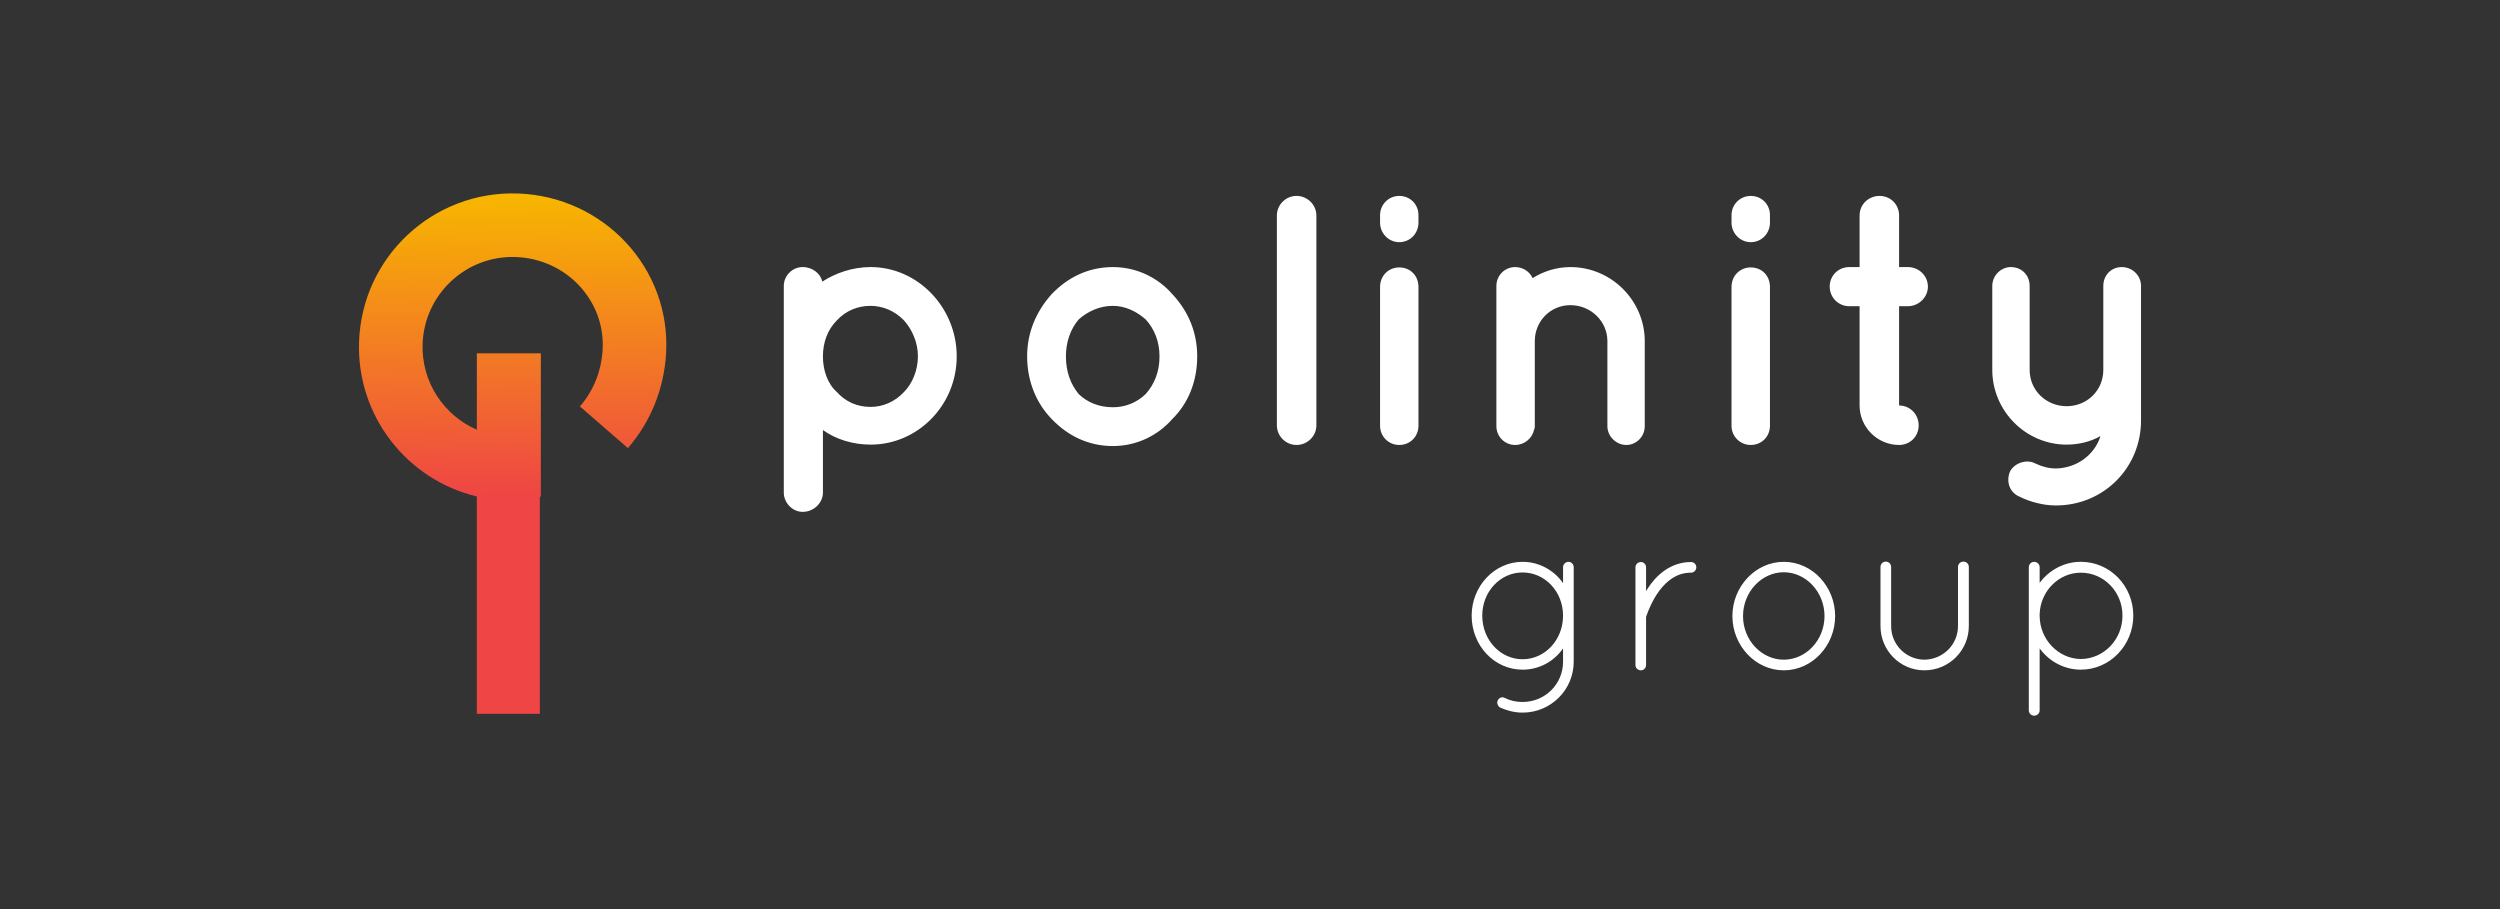 <?xml version="1.0" encoding="utf-8"?>
<!-- Generator: Adobe Illustrator 16.0.3, SVG Export Plug-In . SVG Version: 6.00 Build 0)  -->
<!DOCTYPE svg PUBLIC "-//W3C//DTD SVG 1.1//EN" "http://www.w3.org/Graphics/SVG/1.1/DTD/svg11.dtd">
<svg version="1.1" xmlns="http://www.w3.org/2000/svg" xmlns:xlink="http://www.w3.org/1999/xlink" x="0px" y="0px" width="220px"
	 height="80px" viewBox="0 0 220 80" enable-background="new 0 0 220 80" xml:space="preserve">
<rect x="0" y="0" width="220" height="80" fill="#333333" stroke="none"/>
<g id="katman_1">
	<g>
		<path fill="#FFFFFF" d="M183.114,57.994c-1.969-0.019-3.625-1.715-3.625-3.818V54.02c0.079-2.026,1.697-3.624,3.625-3.624
			c2.025,0,3.664,1.676,3.664,3.78C186.778,56.279,185.14,57.976,183.114,57.994z M179.003,62.981c0.273,0,0.486-0.213,0.486-0.467
			v-5.457c0.819,1.132,2.144,1.873,3.625,1.873c2.573,0,4.617-2.164,4.617-4.755c0-2.611-2.044-4.735-4.617-4.735
			c-1.481,0-2.806,0.742-3.625,1.853v-1.384c0-0.253-0.213-0.469-0.486-0.469c-0.254,0-0.467,0.216-0.467,0.469v12.605
			C178.536,62.769,178.749,62.981,179.003,62.981z M169.342,58.988c2.182,0,3.915-1.754,3.915-3.896V49.89
			c0-0.271-0.213-0.468-0.486-0.468c-0.233,0-0.467,0.196-0.467,0.468v5.203c0,1.636-1.325,2.94-2.962,2.96
			c-1.618-0.02-2.922-1.324-2.922-2.96V49.89c0-0.271-0.217-0.468-0.468-0.468c-0.254,0-0.469,0.196-0.469,0.468v5.203
			C165.483,57.234,167.197,58.988,169.342,58.988z M156.971,58.053c-1.949,0-3.585-1.715-3.585-3.838
			c0-2.124,1.636-3.857,3.585-3.857c1.95,0,3.586,1.733,3.586,3.857C160.557,56.338,158.921,58.053,156.971,58.053z M156.971,58.988
			c2.514,0,4.521-2.182,4.521-4.773s-2.007-4.774-4.521-4.774c-2.494,0-4.52,2.183-4.52,4.774S154.477,58.988,156.971,58.988z
			 M144.406,58.988c0.235,0,0.448-0.195,0.448-0.469v-4.188c0-0.038,0-0.078,0.038-0.155c0.138-0.391,0.507-1.364,1.149-2.221
			c0.663-0.857,1.521-1.56,2.768-1.56c0.254,0,0.467-0.213,0.467-0.467c0-0.272-0.213-0.469-0.467-0.469
			c-1.831,0-3.098,1.208-3.817,2.339c-0.061,0.078-0.1,0.156-0.138,0.234v-2.104c0-0.272-0.213-0.469-0.448-0.469
			c-0.271,0-0.486,0.196-0.486,0.469v8.591C143.92,58.793,144.135,58.988,144.406,58.988z M133.985,58.014
			c-1.949,0-3.547-1.694-3.547-3.838c0-2.124,1.598-3.8,3.547-3.8c1.966,0,3.563,1.676,3.563,3.8
			C137.549,56.319,135.951,58.014,133.985,58.014z M133.985,62.71c2.493,0,4.501-2.008,4.501-4.481v-8.319
			c0-0.253-0.216-0.469-0.45-0.469c-0.272,0-0.487,0.216-0.487,0.469v1.403c-0.797-1.13-2.104-1.872-3.563-1.872
			c-2.494,0-4.481,2.163-4.481,4.735c0,2.631,1.987,4.755,4.481,4.755c1.459,0,2.767-0.721,3.563-1.873v1.171
			c0,1.967-1.577,3.545-3.563,3.545c-0.586,0-1.071-0.116-1.56-0.352c-0.235-0.135-0.505-0.038-0.622,0.216
			c-0.118,0.213,0,0.487,0.194,0.624C132.62,62.534,133.283,62.71,133.985,62.71z"/>
		<path fill="#FFFFFF" d="M180.927,44.48c4.164,0,7.483-3.288,7.483-7.483V25.163c0-0.94-0.782-1.66-1.69-1.66
			c-0.939,0-1.629,0.72-1.629,1.66v7.389c0,1.816-1.439,3.194-3.226,3.194c-1.784,0-3.256-1.377-3.256-3.194v-7.389
			c0-0.94-0.689-1.66-1.66-1.66c-0.844,0-1.628,0.72-1.628,1.66v7.389c0,3.602,2.943,6.575,6.544,6.575
			c1.034,0,2.099-0.25,2.977-0.751c-0.503,1.629-2.068,2.817-3.915,2.849c-0.626,0-1.223-0.156-1.816-0.438
			c-0.75-0.407-1.814-0.062-2.223,0.689c-0.375,0.877-0.063,1.848,0.815,2.224C178.642,44.167,179.8,44.48,180.927,44.48z
			 M167.12,39.157c0.971,0,1.723-0.751,1.723-1.721s-0.752-1.753-1.723-1.753v-8.736h0.782c0.94,0,1.754-0.782,1.754-1.722
			c0-0.971-0.813-1.722-1.754-1.722h-0.782v-4.54c0-0.97-0.751-1.722-1.722-1.722s-1.754,0.751-1.754,1.722v4.54h-0.908
			c-0.969,0-1.722,0.751-1.722,1.722c0,0.94,0.753,1.722,1.722,1.722h0.908v8.736C163.645,37.592,165.21,39.157,167.12,39.157z
			 M154.067,39.157c0.969,0,1.69-0.751,1.69-1.689V25.256c0-1.003-0.722-1.723-1.69-1.723c-0.941,0-1.693,0.72-1.693,1.723v12.211
			C152.374,38.406,153.126,39.157,154.067,39.157z M154.067,21.311c0.969,0,1.69-0.783,1.69-1.723v-0.657
			c0-0.939-0.722-1.69-1.69-1.69c-0.941,0-1.693,0.751-1.693,1.69v0.657C152.374,20.528,153.126,21.311,154.067,21.311z
			 M143.11,39.157c0.908,0,1.628-0.751,1.628-1.658v-7.483c0-3.538-2.913-6.513-6.544-6.513c-1.221,0-2.381,0.376-3.321,0.971
			c-0.28-0.595-0.874-0.971-1.533-0.971c-0.938,0-1.658,0.751-1.658,1.66v12.336c0,0.907,0.72,1.658,1.658,1.658
			c0.813,0,1.505-0.594,1.659-1.345c0.055-0.108,0.063-0.192,0.063-0.273v-7.523c0-1.754,1.379-3.163,3.133-3.163
			c1.784,0,3.256,1.409,3.256,3.163v7.483C141.45,38.406,142.232,39.157,143.11,39.157z M123.134,39.157
			c0.972,0,1.691-0.751,1.691-1.689V25.256c0-1.003-0.72-1.723-1.691-1.723c-0.938,0-1.688,0.72-1.688,1.723v12.211
			C121.445,38.406,122.195,39.157,123.134,39.157z M123.134,21.311c0.972,0,1.691-0.783,1.691-1.723v-0.657
			c0-0.939-0.72-1.69-1.691-1.69c-0.938,0-1.688,0.751-1.688,1.69v0.657C121.445,20.528,122.195,21.311,123.134,21.311z
			 M114.087,39.157c0.972,0,1.754-0.782,1.754-1.721V18.962c0-0.939-0.782-1.722-1.754-1.722c-0.938,0-1.722,0.783-1.722,1.722
			v18.474C112.365,38.375,113.148,39.157,114.087,39.157z M97.934,35.838c-1.19,0-2.223-0.406-3.006-1.158
			c-0.72-0.877-1.127-1.973-1.127-3.319c0-1.283,0.407-2.41,1.127-3.256c0.783-0.689,1.816-1.19,3.006-1.19
			c1.096,0,2.097,0.501,2.881,1.19c0.783,0.846,1.222,1.973,1.222,3.256c0,1.346-0.439,2.442-1.222,3.319
			C100.031,35.432,99.029,35.838,97.934,35.838z M97.934,39.252c2.067,0,3.945-0.908,5.229-2.379
			c1.409-1.378,2.191-3.319,2.191-5.511c0-2.129-0.783-3.977-2.191-5.479c-1.284-1.472-3.162-2.38-5.229-2.38
			c-2.16,0-3.977,0.908-5.385,2.38c-1.348,1.502-2.162,3.35-2.162,5.479c0,2.192,0.814,4.133,2.162,5.511
			C93.957,38.344,95.773,39.252,97.934,39.252z M76.613,35.808c-1.159,0-2.192-0.438-2.975-1.316
			c-0.814-0.72-1.221-1.909-1.221-3.131c0-1.221,0.407-2.348,1.221-3.162c0.783-0.845,1.816-1.284,2.975-1.284
			c1.064,0,2.129,0.438,2.943,1.284c0.72,0.814,1.221,1.941,1.221,3.162c0,1.222-0.501,2.411-1.221,3.131
			C78.742,35.37,77.678,35.808,76.613,35.808z M70.633,45.044c1.001,0,1.785-0.813,1.785-1.69v-5.51
			c1.126,0.814,2.63,1.282,4.196,1.282c4.164,0,7.577-3.475,7.577-7.765c0-4.289-3.413-7.859-7.577-7.859
			c-1.598,0-3.1,0.533-4.258,1.284c-0.125-0.688-0.846-1.284-1.722-1.284c-0.908,0-1.66,0.751-1.66,1.66v18.191
			C68.973,44.23,69.725,45.044,70.633,45.044z"/>
		<linearGradient id="SVGID_1_" gradientUnits="userSpaceOnUse" x1="44.993" y1="17.426" x2="45.236" y2="43.667">
			<stop  offset="0" style="stop-color:#F7B500"/>
			<stop  offset="1" style="stop-color:#EF4545"/>
		</linearGradient>
		<path fill="url(#SVGID_1_)" d="M45.581,17.027c-7.462-0.26-13.723,5.577-13.983,13.04c-0.229,6.542,4.231,12.162,10.364,13.622
			l0.001,0.012v19.114h5.544V43.728c0.029-0.01,0.058-0.018,0.087-0.027V31.093h-0.087h-5.544l-0.001,6.722
			c-2.904-1.258-4.89-4.198-4.773-7.554c0.153-4.374,3.822-7.796,8.197-7.643c4.433,0.155,7.885,3.816,7.646,8.14
			c-0.105,1.9-0.815,3.646-2,5.009l4.223,3.668c1.997-2.299,3.188-5.226,3.363-8.368C59.033,23.573,53.106,17.29,45.581,17.027z"/>
	</g>
	<rect fill="none" width="220" height="80"/>
</g>
<g id="katman_1_kopya" display="none">
	<g display="inline">
		<path fill="#3B3333" d="M183.115,57.994c-1.969-0.019-3.625-1.714-3.625-3.818v-0.155c0.079-2.026,1.696-3.625,3.625-3.625
			c2.026,0,3.663,1.676,3.663,3.78S185.142,57.976,183.115,57.994z M179.005,62.981c0.272,0,0.485-0.213,0.485-0.467v-5.456
			c0.82,1.131,2.144,1.871,3.625,1.871c2.572,0,4.617-2.162,4.617-4.754c0-2.611-2.045-4.734-4.617-4.734
			c-1.481,0-2.805,0.741-3.625,1.852v-1.384c0-0.253-0.213-0.468-0.485-0.468c-0.254,0-0.469,0.215-0.469,0.468v12.605
			C178.536,62.769,178.751,62.981,179.005,62.981z M169.342,58.988c2.183,0,3.916-1.754,3.916-3.896V49.89
			c0-0.271-0.214-0.468-0.486-0.468c-0.234,0-0.468,0.196-0.468,0.468v5.203c0,1.636-1.325,2.94-2.962,2.96
			c-1.617-0.02-2.921-1.324-2.921-2.96V49.89c0-0.271-0.216-0.468-0.468-0.468c-0.254,0-0.469,0.196-0.469,0.468v5.203
			C165.484,57.234,167.198,58.988,169.342,58.988z M156.973,58.053c-1.949,0-3.586-1.715-3.586-3.838
			c0-2.124,1.637-3.857,3.586-3.857c1.948,0,3.584,1.733,3.584,3.857C160.557,56.338,158.921,58.053,156.973,58.053z
			 M156.973,58.988c2.513,0,4.519-2.182,4.519-4.773s-2.006-4.773-4.519-4.773c-2.495,0-4.521,2.182-4.521,4.773
			S154.478,58.988,156.973,58.988z M144.407,58.988c0.234,0,0.447-0.195,0.447-0.468v-4.189c0-0.038,0-0.077,0.039-0.155
			c0.137-0.391,0.507-1.364,1.149-2.221c0.663-0.857,1.521-1.56,2.768-1.56c0.254,0,0.467-0.213,0.467-0.467
			c0-0.272-0.213-0.468-0.467-0.468c-1.831,0-3.098,1.208-3.818,2.338c-0.06,0.078-0.099,0.156-0.138,0.234v-2.104
			c0-0.272-0.213-0.468-0.447-0.468c-0.272,0-0.487,0.195-0.487,0.468v8.592C143.92,58.793,144.135,58.988,144.407,58.988z
			 M133.985,58.014c-1.948,0-3.546-1.694-3.546-3.838c0-2.124,1.598-3.799,3.546-3.799c1.968,0,3.564,1.675,3.564,3.799
			C137.55,56.319,135.953,58.014,133.985,58.014z M133.985,62.71c2.493,0,4.501-2.008,4.501-4.481v-8.319
			c0-0.253-0.215-0.468-0.448-0.468c-0.273,0-0.488,0.215-0.488,0.468v1.403c-0.798-1.13-2.104-1.871-3.564-1.871
			c-2.493,0-4.48,2.162-4.48,4.734c0,2.631,1.987,4.754,4.48,4.754c1.461,0,2.767-0.721,3.564-1.871v1.17
			c0,1.968-1.577,3.545-3.564,3.545c-0.585,0-1.07-0.115-1.558-0.352c-0.235-0.135-0.507-0.038-0.624,0.217
			c-0.116,0.213,0,0.485,0.194,0.623C132.622,62.534,133.283,62.71,133.985,62.71z"/>
		<path fill="#3B3333" d="M180.928,44.48c4.164,0,7.482-3.288,7.482-7.483V25.163c0-0.94-0.782-1.66-1.69-1.66
			c-0.938,0-1.628,0.72-1.628,1.66v7.389c0,1.816-1.439,3.193-3.225,3.193s-3.256-1.377-3.256-3.193v-7.389
			c0-0.94-0.689-1.66-1.661-1.66c-0.845,0-1.628,0.72-1.628,1.66v7.389c0,3.601,2.943,6.575,6.545,6.575
			c1.032,0,2.098-0.25,2.976-0.751c-0.502,1.628-2.068,2.817-3.915,2.848c-0.627,0-1.222-0.156-1.816-0.438
			c-0.75-0.406-1.815-0.062-2.223,0.689c-0.375,0.877-0.063,1.848,0.814,2.223C178.642,44.167,179.801,44.48,180.928,44.48z
			 M167.121,39.158c0.972,0,1.723-0.751,1.723-1.722c0-0.97-0.751-1.753-1.723-1.753v-8.736h0.782c0.94,0,1.755-0.782,1.755-1.722
			c0-0.971-0.814-1.722-1.755-1.722h-0.782v-4.541c0-0.97-0.751-1.722-1.722-1.722c-0.972,0-1.754,0.751-1.754,1.722v4.541h-0.907
			c-0.971,0-1.723,0.751-1.723,1.722c0,0.94,0.752,1.722,1.723,1.722h0.907v8.736C163.646,37.593,165.211,39.158,167.121,39.158z
			 M154.067,39.158c0.97,0,1.69-0.751,1.69-1.69V25.256c0-1.002-0.721-1.723-1.69-1.723c-0.939,0-1.691,0.72-1.691,1.723v12.211
			C152.376,38.407,153.128,39.158,154.067,39.158z M154.067,21.311c0.97,0,1.69-0.783,1.69-1.722v-0.658
			c0-0.939-0.721-1.69-1.69-1.69c-0.939,0-1.691,0.751-1.691,1.69v0.658C152.376,20.528,153.128,21.311,154.067,21.311z
			 M143.111,39.158c0.907,0,1.628-0.751,1.628-1.66v-7.483c0-3.538-2.913-6.513-6.545-6.513c-1.221,0-2.38,0.375-3.319,0.97
			c-0.281-0.595-0.876-0.97-1.533-0.97c-0.939,0-1.66,0.751-1.66,1.66v12.336c0,0.908,0.721,1.66,1.66,1.66
			c0.813,0,1.503-0.595,1.658-1.346c0.054-0.107,0.063-0.192,0.063-0.273v-7.523c0-1.753,1.378-3.163,3.131-3.163
			c1.785,0,3.256,1.409,3.256,3.163v7.483C141.45,38.407,142.233,39.158,143.111,39.158z M123.136,39.158
			c0.971,0,1.69-0.751,1.69-1.69V25.256c0-1.002-0.72-1.723-1.69-1.723c-0.939,0-1.69,0.72-1.69,1.723v12.211
			C121.445,38.407,122.196,39.158,123.136,39.158z M123.136,21.311c0.971,0,1.69-0.783,1.69-1.722v-0.658
			c0-0.939-0.72-1.69-1.69-1.69c-0.939,0-1.69,0.751-1.69,1.69v0.658C121.445,20.528,122.196,21.311,123.136,21.311z
			 M114.089,39.158c0.971,0,1.753-0.783,1.753-1.722V18.962c0-0.939-0.782-1.722-1.753-1.722c-0.939,0-1.723,0.783-1.723,1.722
			v18.474C112.366,38.375,113.149,39.158,114.089,39.158z M97.934,35.839c-1.19,0-2.223-0.407-3.006-1.159
			c-0.72-0.877-1.127-1.973-1.127-3.319c0-1.284,0.408-2.411,1.127-3.256c0.783-0.689,1.816-1.189,3.006-1.189
			c1.096,0,2.098,0.5,2.88,1.189c0.783,0.846,1.222,1.973,1.222,3.256c0,1.346-0.439,2.442-1.222,3.319
			C100.032,35.432,99.03,35.839,97.934,35.839z M97.934,39.252c2.067,0,3.945-0.908,5.229-2.38c1.409-1.378,2.191-3.319,2.191-5.511
			c0-2.129-0.782-3.977-2.191-5.479c-1.284-1.472-3.162-2.379-5.229-2.379c-2.16,0-3.977,0.908-5.385,2.379
			c-1.347,1.503-2.161,3.35-2.161,5.479c0,2.192,0.814,4.133,2.161,5.511C93.958,38.344,95.774,39.252,97.934,39.252z
			 M76.613,35.808c-1.158,0-2.191-0.438-2.975-1.315c-0.814-0.72-1.221-1.91-1.221-3.131s0.407-2.348,1.221-3.163
			c0.783-0.845,1.816-1.283,2.975-1.283c1.065,0,2.129,0.438,2.943,1.283c0.72,0.814,1.221,1.941,1.221,3.163
			s-0.501,2.411-1.221,3.131C78.743,35.37,77.678,35.808,76.613,35.808z M70.633,45.044c1.002,0,1.785-0.813,1.785-1.69v-5.51
			c1.126,0.814,2.63,1.283,4.195,1.283c4.164,0,7.577-3.476,7.577-7.765c0-4.29-3.413-7.859-7.577-7.859
			c-1.597,0-3.1,0.532-4.258,1.284c-0.125-0.689-0.846-1.284-1.723-1.284c-0.908,0-1.66,0.751-1.66,1.66v18.191
			C68.973,44.23,69.725,45.044,70.633,45.044z"/>
		<linearGradient id="SVGID_2_" gradientUnits="userSpaceOnUse" x1="44.994" y1="17.426" x2="45.237" y2="43.667">
			<stop  offset="0" style="stop-color:#F7B500"/>
			<stop  offset="1" style="stop-color:#EF4545"/>
		</linearGradient>
		<path fill="url(#SVGID_2_)" d="M45.582,17.027c-7.462-0.26-13.723,5.577-13.983,13.04c-0.229,6.542,4.232,12.162,10.364,13.622
			l0,0.012v19.115h5.544V43.728c0.029-0.009,0.058-0.018,0.086-0.027V31.093h-0.086h-5.544l0,6.722
			c-2.905-1.258-4.891-4.198-4.773-7.553c0.152-4.374,3.822-7.796,8.196-7.643c4.433,0.155,7.886,3.816,7.646,8.139
			c-0.106,1.9-0.815,3.646-2,5.009l4.223,3.668c1.997-2.299,3.188-5.225,3.362-8.368C59.033,23.573,53.107,17.29,45.582,17.027z"/>
	</g>
	<rect display="inline" fill="none" width="220" height="80"/>
</g>
</svg>
